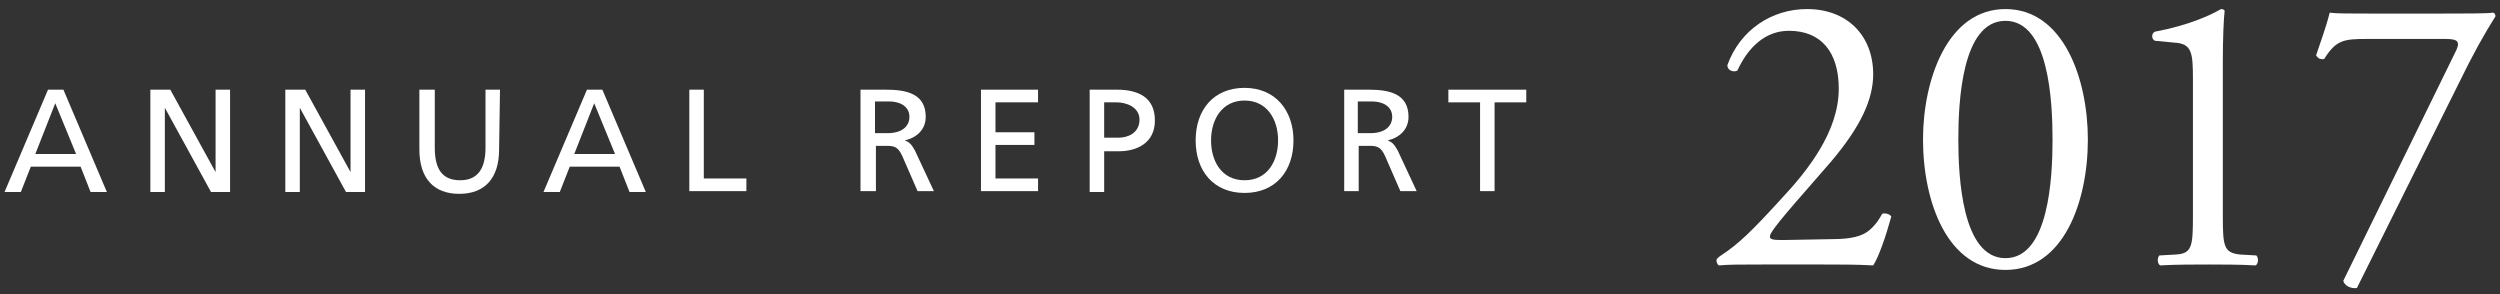 <?xml version="1.0" encoding="utf-8"?>
<!-- Generator: Adobe Illustrator 22.0.1, SVG Export Plug-In . SVG Version: 6.00 Build 0)  -->
<svg version="1.1" id="Layer_1" xmlns="http://www.w3.org/2000/svg" xmlns:xlink="http://www.w3.org/1999/xlink" x="0px" y="0px"
	 viewBox="0 0 276 32.5" style="enable-background:new 0 0 276 32.5;" xml:space="preserve">
<rect x="0" y="0" width="276" height="32.5" fill="#333333" stroke="none"/>
<style type="text/css">
	.st0{fill:#FFFFFF;}
</style>
<g>
	<path class="st0" d="M202.3,26.4c2,0,3.3-0.3,4.1-1s1.1-1.3,1.4-1.8c0.3-0.1,0.8,0,1,0.3c-0.6,2.2-1.4,4.5-2,5.4
		c-1.8-0.1-3.6-0.1-5.7-0.1h-6.4c-2.5,0-3.9,0-4.9,0.1c-0.1,0-0.3-0.2-0.3-0.6c0-0.1,0.2-0.3,0.5-0.5c2-1.3,3.5-2.8,6.7-6.3
		c2.9-3.1,6.3-7.4,6.3-12.1c0-4-1.9-6.4-5.5-6.4c-2.6,0-4.5,1.8-5.7,4.4c-0.4,0.2-1.1,0-1.1-0.6c1.4-3.9,4.9-6.2,8.8-6.2
		c4.4,0,7.3,2.9,7.3,7.2c0,2.7-1.3,5.7-4.7,9.7l-2.7,3.1c-3.6,4.1-4,4.8-4,5.1s0.2,0.4,1.4,0.4L202.3,26.4L202.3,26.4z"/>
	<path class="st0" d="M230.5,15.4c0,6.9-2.7,14.4-9.1,14.4s-9.1-7.5-9.1-14.4c0-6.6,2.7-14.4,9.1-14.4S230.5,8.7,230.5,15.4z
		 M216.2,15.4c0,4.1,0.4,13.1,5.2,13.1s5.2-8.9,5.2-13.1s-0.4-13.1-5.2-13.1S216.2,11.2,216.2,15.4z"/>
	<path class="st0" d="M242.1,8.8c0-3-0.1-4-2.1-4.1l-2.1-0.2c-0.4-0.2-0.4-0.8,0-1c3.7-0.7,6.1-1.8,7.3-2.5c0.2,0,0.4,0.1,0.4,0.2
		c-0.1,0.8-0.2,3-0.2,5.5v17.1c0,3.4,0.1,4.1,1.9,4.3l1.8,0.1c0.3,0.3,0.2,1-0.1,1.1c-1.7-0.1-3.7-0.1-5.2-0.1c-1.6,0-3.6,0-5.3,0.1
		c-0.3-0.1-0.4-0.8-0.1-1.1l1.8-0.1c1.8-0.1,1.9-0.9,1.9-4.3L242.1,8.8L242.1,8.8z"/>
	<path class="st0" d="M261.3,4.3c-2.5,0-3.4,0.1-4.7,2.2c-0.3,0.1-0.7,0-0.9-0.4c0.4-1.2,1.1-3.1,1.5-4.7c0.7,0.1,2.2,0.1,4.7,0.1
		h7.4c2.4,0,5.4,0,5.9-0.1c0.2,0,0.3,0.2,0.3,0.4c-1.2,1.9-2.5,4.2-4.1,7.5l-11.2,22.5c-0.7,0.1-1.4-0.3-1.5-0.8L271,5.9
		c0.7-1.3,0.4-1.6-1-1.6H261.3z"/>
</g>
<g>
	<path class="st0" d="M5.3,9.9H7l4.8,11.3H10l-1.1-2.8H3.4l-1.1,2.8H0.5L5.3,9.9z M6.1,11.4L3.9,17h4.5L6.1,11.4z"/>
	<path class="st0" d="M16.6,9.9h2.2l5,9.1l0,0V9.9h1.6v11.3h-2.1l-5.1-9.3l0,0v9.3h-1.6V9.9z"/>
	<path class="st0" d="M31.5,9.9h2.2l5,9.1l0,0V9.9h1.6v11.3h-2.1l-5.1-9.3l0,0v9.3h-1.6C31.5,21.2,31.5,9.9,31.5,9.9z"/>
	<path class="st0" d="M55.1,16.5c0,3.2-1.6,4.9-4.4,4.9c-2.8,0-4.4-1.7-4.4-4.9V9.9H48v6.4c0,2.2,0.7,3.6,2.8,3.6s2.8-1.5,2.8-3.6
		V9.9h1.6L55.1,16.5L55.1,16.5z"/>
	<path class="st0" d="M64.8,9.9h1.7l4.8,11.3h-1.8l-1.1-2.8h-5.5l-1.1,2.8H60L64.8,9.9z M65.6,11.4L63.4,17h4.5L65.6,11.4z"/>
	<path class="st0" d="M76.1,9.9h1.6v9.8h4.7v1.4h-6.3C76.1,21.1,76.1,9.9,76.1,9.9z"/>
	<path class="st0" d="M95,9.9h2.8c2.2,0,4.4,0.4,4.4,3c0,1.4-1,2.3-2.3,2.6l0,0c0.5,0.2,0.7,0.4,1.1,1.1l2.1,4.5h-1.8l-1.7-3.9
		c-0.5-1.1-1-1.1-1.9-1.1h-1v5H95V9.9z M96.6,14.7H98c1.5,0,2.4-0.7,2.4-1.8c0-1-0.8-1.7-2.3-1.7h-1.5V14.7z"/>
	<path class="st0" d="M108.3,9.9h6.3v1.4h-4.7v3.3h4.3V16h-4.3v3.7h4.7v1.4h-6.3V9.9z"/>
	<path class="st0" d="M120.3,9.9h3c2.3,0,4.2,0.8,4.2,3.4c0,2.5-2,3.4-4,3.4h-1.6v4.5h-1.6V9.9z M121.9,15.2h1.6c1,0,2.3-0.5,2.3-2
		c0-1.4-1.5-1.9-2.5-1.9h-1.4V15.2z"/>
	<path class="st0" d="M137.4,9.7c3.4,0,5.4,2.5,5.4,5.8c0,3.4-2,5.8-5.4,5.8s-5.4-2.4-5.4-5.8S134,9.7,137.4,9.7z M137.4,19.9
		c2.6,0,3.7-2.2,3.7-4.4c0-2.3-1.2-4.4-3.7-4.4s-3.7,2.1-3.7,4.4C133.7,17.7,134.8,19.9,137.4,19.9z"/>
	<path class="st0" d="M148.3,9.9h2.8c2.2,0,4.4,0.4,4.4,3c0,1.4-1,2.3-2.3,2.6l0,0c0.5,0.2,0.7,0.4,1.1,1.1l2.1,4.5h-1.8l-1.7-3.9
		c-0.5-1.1-1-1.1-1.9-1.1h-1v5h-1.6V9.9H148.3z M149.9,14.7h1.4c1.5,0,2.4-0.7,2.4-1.8c0-1-0.8-1.7-2.3-1.7h-1.5L149.9,14.7
		L149.9,14.7z"/>
	<path class="st0" d="M163.4,11.3h-3.5V9.9h8.6v1.4H165v9.8h-1.6V11.3z"/>
</g>
</svg>

